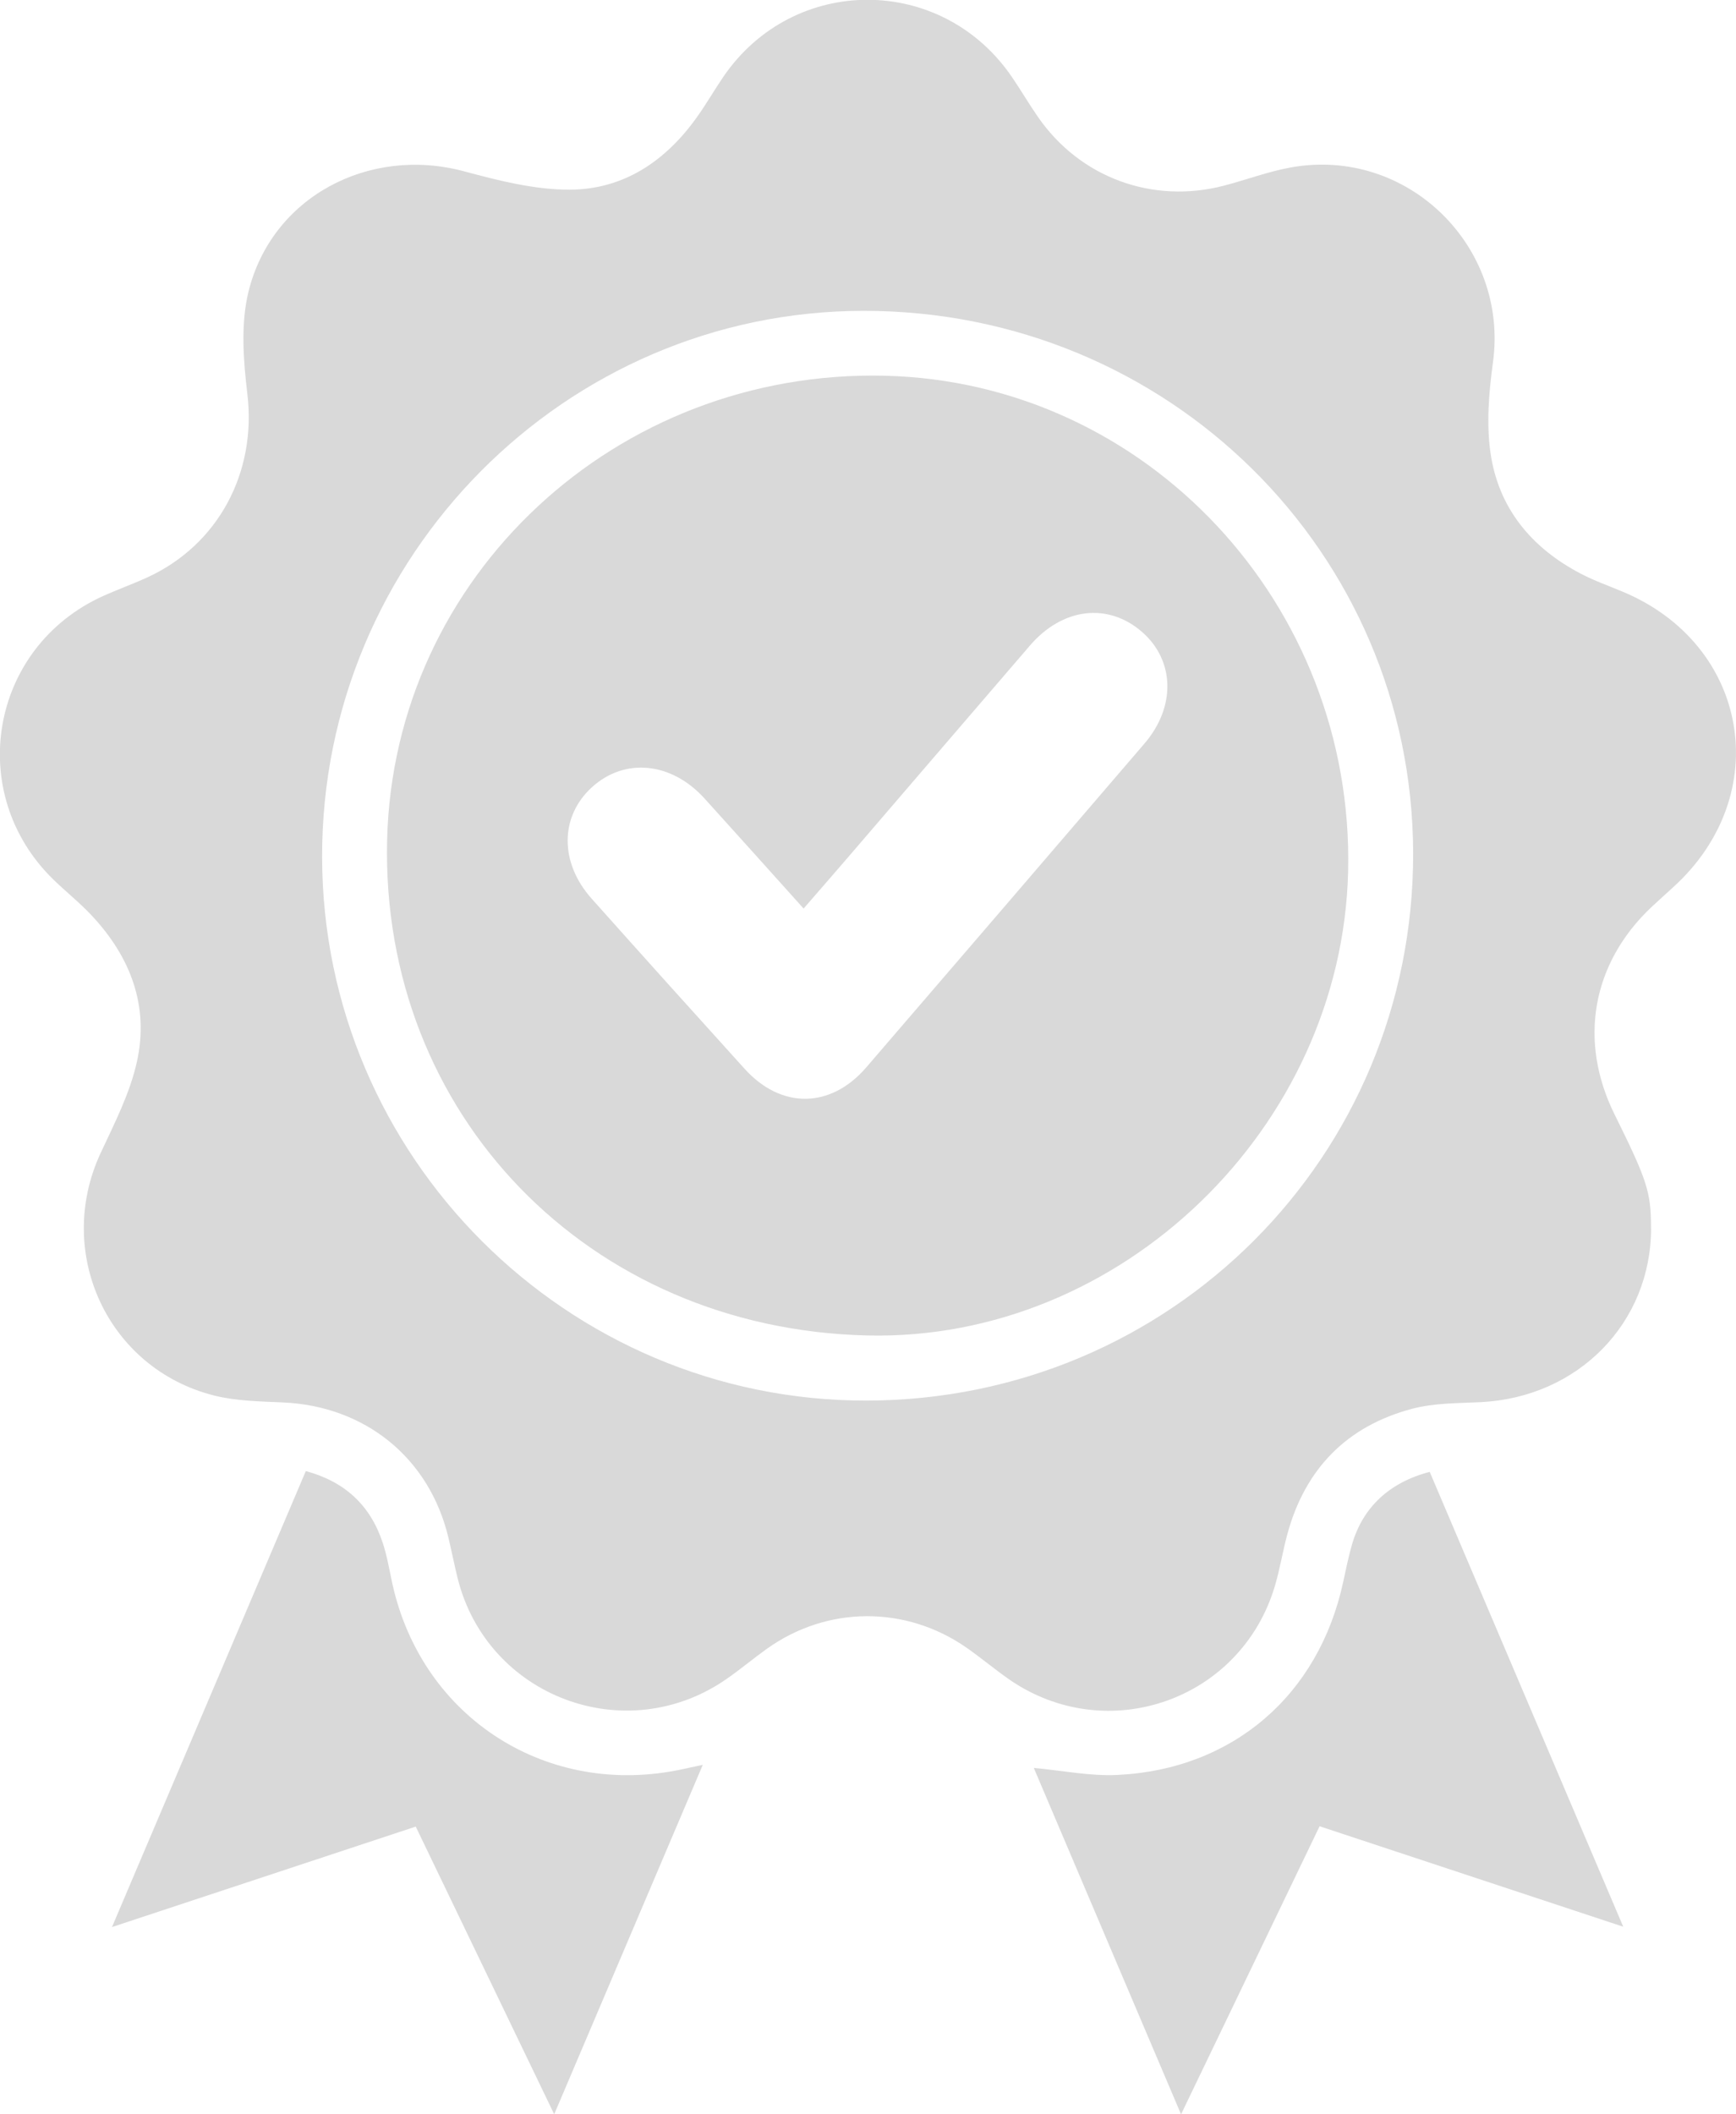 <svg width="46" height="56" viewBox="0 0 46 56" fill="none" xmlns="http://www.w3.org/2000/svg">
<g clip-path="url(#clip0_28_36)">
<path d="M43.75 32.527C43.75 35.041 41.818 37.008 39.239 37.137C38.631 37.167 38.002 37.158 37.422 37.312C35.697 37.767 34.591 38.893 34.117 40.615C33.991 41.073 33.918 41.546 33.783 42.002C32.884 45.041 29.319 46.283 26.719 44.466C26.345 44.203 25.994 43.909 25.619 43.646C24.001 42.517 21.918 42.527 20.316 43.673C19.96 43.928 19.623 44.211 19.263 44.461C16.591 46.331 12.903 44.949 12.123 41.788C12.037 41.437 11.967 41.082 11.883 40.73C11.378 38.614 9.678 37.239 7.489 37.144C6.881 37.117 6.256 37.108 5.674 36.962C2.85 36.249 1.439 33.179 2.666 30.541C3.033 29.754 3.443 28.958 3.628 28.12C3.956 26.645 3.456 25.342 2.429 24.247C2.118 23.914 1.757 23.627 1.428 23.309C-0.944 21.016 -0.271 17.141 2.736 15.784C3.117 15.613 3.513 15.472 3.895 15.297C5.79 14.432 6.801 12.506 6.555 10.44C6.449 9.548 6.374 8.591 6.582 7.735C7.195 5.219 9.775 3.859 12.299 4.538C13.209 4.783 14.157 5.024 15.087 5.024C16.529 5.022 17.65 4.258 18.478 3.087C18.72 2.746 18.93 2.382 19.166 2.035C21.027 -0.69 24.96 -0.685 26.818 2.046C27.054 2.392 27.266 2.755 27.504 3.098C28.615 4.703 30.537 5.412 32.434 4.917C33.024 4.763 33.6 4.545 34.197 4.436C37.28 3.875 39.987 6.518 39.559 9.607C39.452 10.39 39.384 11.208 39.493 11.984C39.701 13.453 40.577 14.512 41.892 15.197C42.245 15.381 42.625 15.516 42.994 15.67C46.349 17.067 47.034 21.047 44.341 23.494C44.144 23.675 43.943 23.852 43.75 24.034C42.18 25.524 41.82 27.572 42.782 29.516C43.648 31.263 43.748 31.574 43.748 32.518L43.75 32.527ZM22.957 37.096C31.014 37.085 37.461 30.633 37.445 22.596C37.427 14.618 30.944 8.224 22.878 8.233C14.968 8.241 8.521 14.746 8.535 22.703C8.549 30.642 15.026 37.106 22.959 37.096H22.957Z" fill="black" fill-opacity="0.15"/>
<path d="M18.621 46.746C17.305 49.841 16.022 52.859 14.685 55.998C13.44 53.411 12.242 50.922 11.016 48.379C8.361 49.257 5.733 50.125 2.967 51.04C4.71 46.943 6.394 42.981 8.103 38.963C9.137 39.242 9.809 39.867 10.138 40.852C10.258 41.211 10.318 41.59 10.4 41.961C11.194 45.52 14.528 47.638 18.102 46.855C18.245 46.823 18.389 46.794 18.621 46.744V46.746Z" fill="black" fill-opacity="0.15"/>
<path d="M31.295 56C29.953 52.843 28.674 49.837 27.393 46.825C28.151 46.895 28.884 47.046 29.605 47.011C32.667 46.866 34.943 44.897 35.591 41.902C35.663 41.568 35.731 41.232 35.826 40.903C36.111 39.924 36.816 39.261 37.884 38.984C39.572 42.951 41.263 46.925 43.012 51.031C40.249 50.118 37.623 49.249 34.966 48.37C33.742 50.911 32.542 53.407 31.297 55.996L31.295 56Z" fill="black" fill-opacity="0.15"/>
<path d="M22.979 35.371C15.595 35.198 10.085 29.512 10.258 22.251C10.425 15.27 16.323 9.776 23.46 9.952C30.387 10.126 35.885 16.01 35.722 23.075C35.564 29.87 29.7 35.531 22.979 35.371ZM21.293 24.063C20.397 23.067 19.535 22.105 18.668 21.148C17.79 20.18 16.552 20.06 15.683 20.852C14.834 21.627 14.823 22.848 15.68 23.805C17.025 25.312 18.376 26.813 19.732 28.31C20.701 29.38 22.011 29.364 22.952 28.273C25.413 25.415 27.873 22.553 30.328 19.691C31.162 18.718 31.127 17.491 30.261 16.737C29.356 15.951 28.152 16.096 27.289 17.1C25.66 18.992 24.035 20.886 22.409 22.778C22.052 23.194 21.69 23.605 21.293 24.065V24.063Z" fill="black" fill-opacity="0.15"/>
</g>
<defs>
<clipPath id="clip0_28_36">
<rect width="46" height="56" fill="white"/>
</clipPath>
</defs>
</svg>
